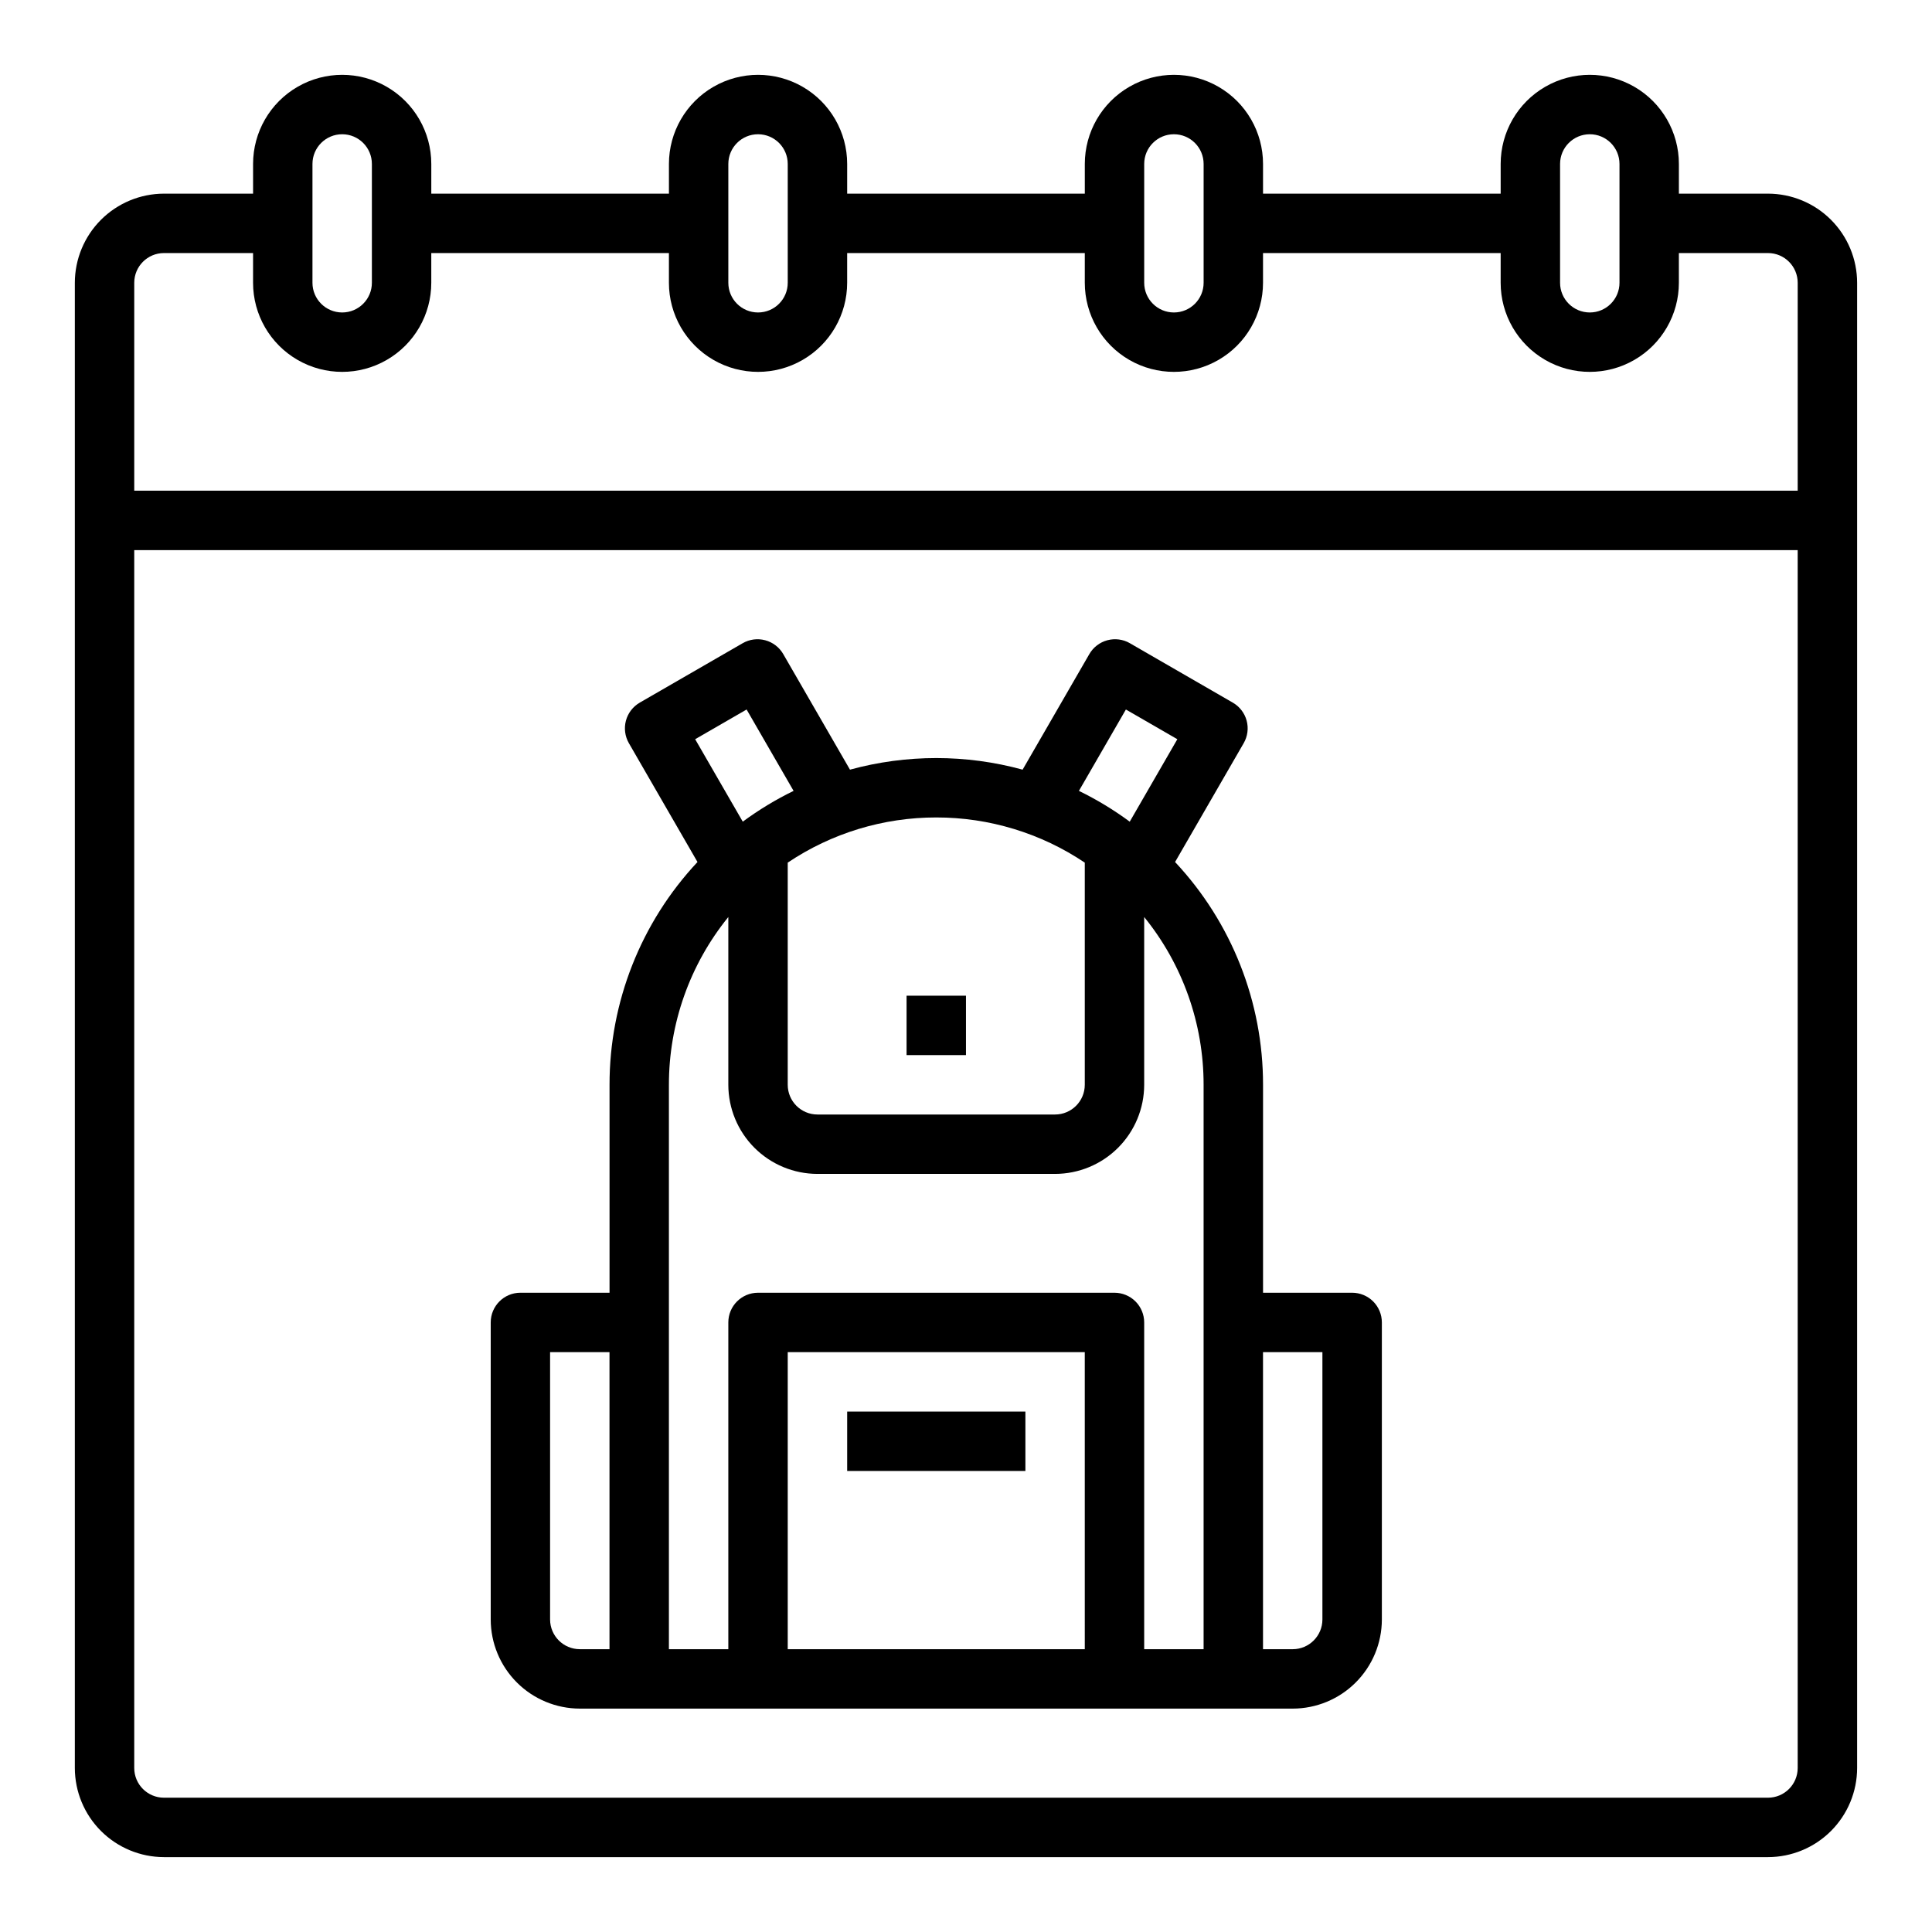 <?xml version="1.0" encoding="UTF-8"?>
<!-- Uploaded to: SVG Repo, www.svgrepo.com, Generator: SVG Repo Mixer Tools -->
<svg fill="#000000" width="800px" height="800px" version="1.1" viewBox="144 144 512 512" xmlns="http://www.w3.org/2000/svg">
 <g>
  <path d="m297.66 596.8h188.93c6.262-0.008 12.266-2.5 16.691-6.926 4.43-4.43 6.918-10.43 6.926-16.691v-78.723c0-2.086-0.828-4.09-2.305-5.566-1.477-1.473-3.481-2.305-5.566-2.305h-23.617v-55.102c0.016-21.93-8.32-43.039-23.312-59.043l18.18-31.488c1.047-1.809 1.328-3.957 0.789-5.973-0.543-2.016-1.863-3.734-3.672-4.777l-27.27-15.742 0.004-0.004c-1.809-1.043-3.957-1.328-5.977-0.785-2.016 0.539-3.734 1.859-4.777 3.668l-17.68 30.625h-0.004c-14.973-4.098-30.773-4.098-45.75 0l-17.68-30.625c-1.043-1.809-2.762-3.129-4.781-3.668-2.016-0.543-4.164-0.258-5.973 0.785l-27.27 15.742v0.004c-1.809 1.043-3.125 2.762-3.668 4.777-0.539 2.016-0.258 4.164 0.785 5.973l18.18 31.488c-14.988 16.004-23.324 37.113-23.309 59.043v55.105l-23.617-0.004c-4.348 0-7.871 3.523-7.871 7.871v78.723c0.008 6.262 2.496 12.262 6.926 16.691 4.426 4.426 10.43 6.918 16.691 6.926zm133.82-15.742-78.723-0.004v-78.719h78.719zm47.23-78.719h15.742v70.848-0.004c-0.004 4.344-3.523 7.867-7.871 7.871h-7.871zm-36.336-170.31 13.633 7.871-12.613 21.852c-4.234-3.125-8.742-5.856-13.469-8.16zm-50.258 28.605c14.02-0.012 27.727 4.156 39.363 11.973v58.879c-0.008 4.344-3.527 7.867-7.875 7.871h-62.977c-4.344-0.004-7.867-3.527-7.871-7.871v-58.879c11.637-7.816 25.34-11.984 39.359-11.973zm-63.891-20.734 13.633-7.871 12.449 21.562h0.004c-4.727 2.305-9.234 5.035-13.469 8.16zm-6.957 91.586c-0.012-16.191 5.547-31.891 15.746-44.465v44.465c0.008 6.258 2.496 12.262 6.922 16.691 4.43 4.426 10.434 6.914 16.691 6.922h62.977c6.262-0.008 12.266-2.496 16.691-6.922 4.43-4.43 6.918-10.434 6.926-16.691v-44.465c10.199 12.574 15.758 28.273 15.746 44.465v149.57h-15.746v-86.594c0-2.086-0.828-4.09-2.305-5.566-1.477-1.473-3.481-2.305-5.566-2.305h-94.465c-4.348 0-7.871 3.523-7.871 7.871v86.594h-15.746zm-31.488 70.848h15.742v78.719h-7.871 0.004c-4.348-0.004-7.867-3.527-7.875-7.871z"/>
  <path d="m368.51 518.08h47.23v15.742h-47.23z"/>
  <path d="m384.25 407.87h15.742v15.742h-15.742z"/>
  <path d="m612.54 195.32h-23.617v-7.871c0-8.438-4.5-16.234-11.809-20.453-7.305-4.219-16.309-4.219-23.613 0-7.309 4.219-11.809 12.016-11.809 20.453v7.871h-62.977v-7.871c0-8.438-4.5-16.234-11.809-20.453-7.305-4.219-16.309-4.219-23.617 0-7.305 4.219-11.805 12.016-11.805 20.453v7.871h-62.977v-7.871c0-8.438-4.504-16.234-11.809-20.453-7.309-4.219-16.309-4.219-23.617 0-7.305 4.219-11.809 12.016-11.809 20.453v7.871h-62.977v-7.871c0-8.438-4.5-16.234-11.809-20.453-7.305-4.219-16.309-4.219-23.613 0-7.309 4.219-11.809 12.016-11.809 20.453v7.871h-23.617c-6.262 0.008-12.262 2.5-16.691 6.926-4.426 4.43-6.918 10.43-6.926 16.691v393.6c0.008 6.262 2.5 12.266 6.926 16.691 4.43 4.426 10.43 6.918 16.691 6.926h425.09c6.262-0.008 12.266-2.5 16.691-6.926s6.918-10.43 6.926-16.691v-393.6c-0.008-6.262-2.5-12.262-6.926-16.691-4.426-4.426-10.43-6.918-16.691-6.926zm-55.105-7.871c0-4.348 3.527-7.871 7.875-7.871s7.871 3.523 7.871 7.871v31.488c0 4.348-3.523 7.871-7.871 7.871s-7.875-3.523-7.875-7.871zm-110.21 0c0-4.348 3.523-7.871 7.871-7.871 4.348 0 7.875 3.523 7.875 7.871v31.488c0 4.348-3.527 7.871-7.875 7.871-4.348 0-7.871-3.523-7.871-7.871zm-110.21 0c0-4.348 3.523-7.871 7.871-7.871 4.348 0 7.871 3.523 7.871 7.871v31.488c0 4.348-3.523 7.871-7.871 7.871-4.348 0-7.871-3.523-7.871-7.871zm-110.21 0c0-4.348 3.527-7.871 7.875-7.871s7.871 3.523 7.871 7.871v31.488c0 4.348-3.523 7.871-7.871 7.871s-7.875-3.523-7.875-7.871zm393.6 425.09c-0.004 4.348-3.523 7.867-7.871 7.871h-425.09c-4.344-0.004-7.867-3.523-7.871-7.871v-322.75h440.83zm0-338.5h-440.83v-55.105c0.004-4.344 3.527-7.867 7.871-7.871h23.617v7.871c0 8.438 4.5 16.234 11.809 20.453 7.305 4.219 16.309 4.219 23.613 0 7.309-4.219 11.809-12.016 11.809-20.453v-7.871h62.977v7.871c0 8.438 4.504 16.234 11.809 20.453 7.309 4.219 16.309 4.219 23.617 0 7.305-4.219 11.809-12.016 11.809-20.453v-7.871h62.977v7.871c0 8.438 4.5 16.234 11.805 20.453 7.309 4.219 16.312 4.219 23.617 0 7.309-4.219 11.809-12.016 11.809-20.453v-7.871h62.977v7.871c0 8.438 4.5 16.234 11.809 20.453 7.305 4.219 16.309 4.219 23.613 0 7.309-4.219 11.809-12.016 11.809-20.453v-7.871h23.617c4.348 0.004 7.867 3.527 7.871 7.871z"/>
 </g>
</svg>